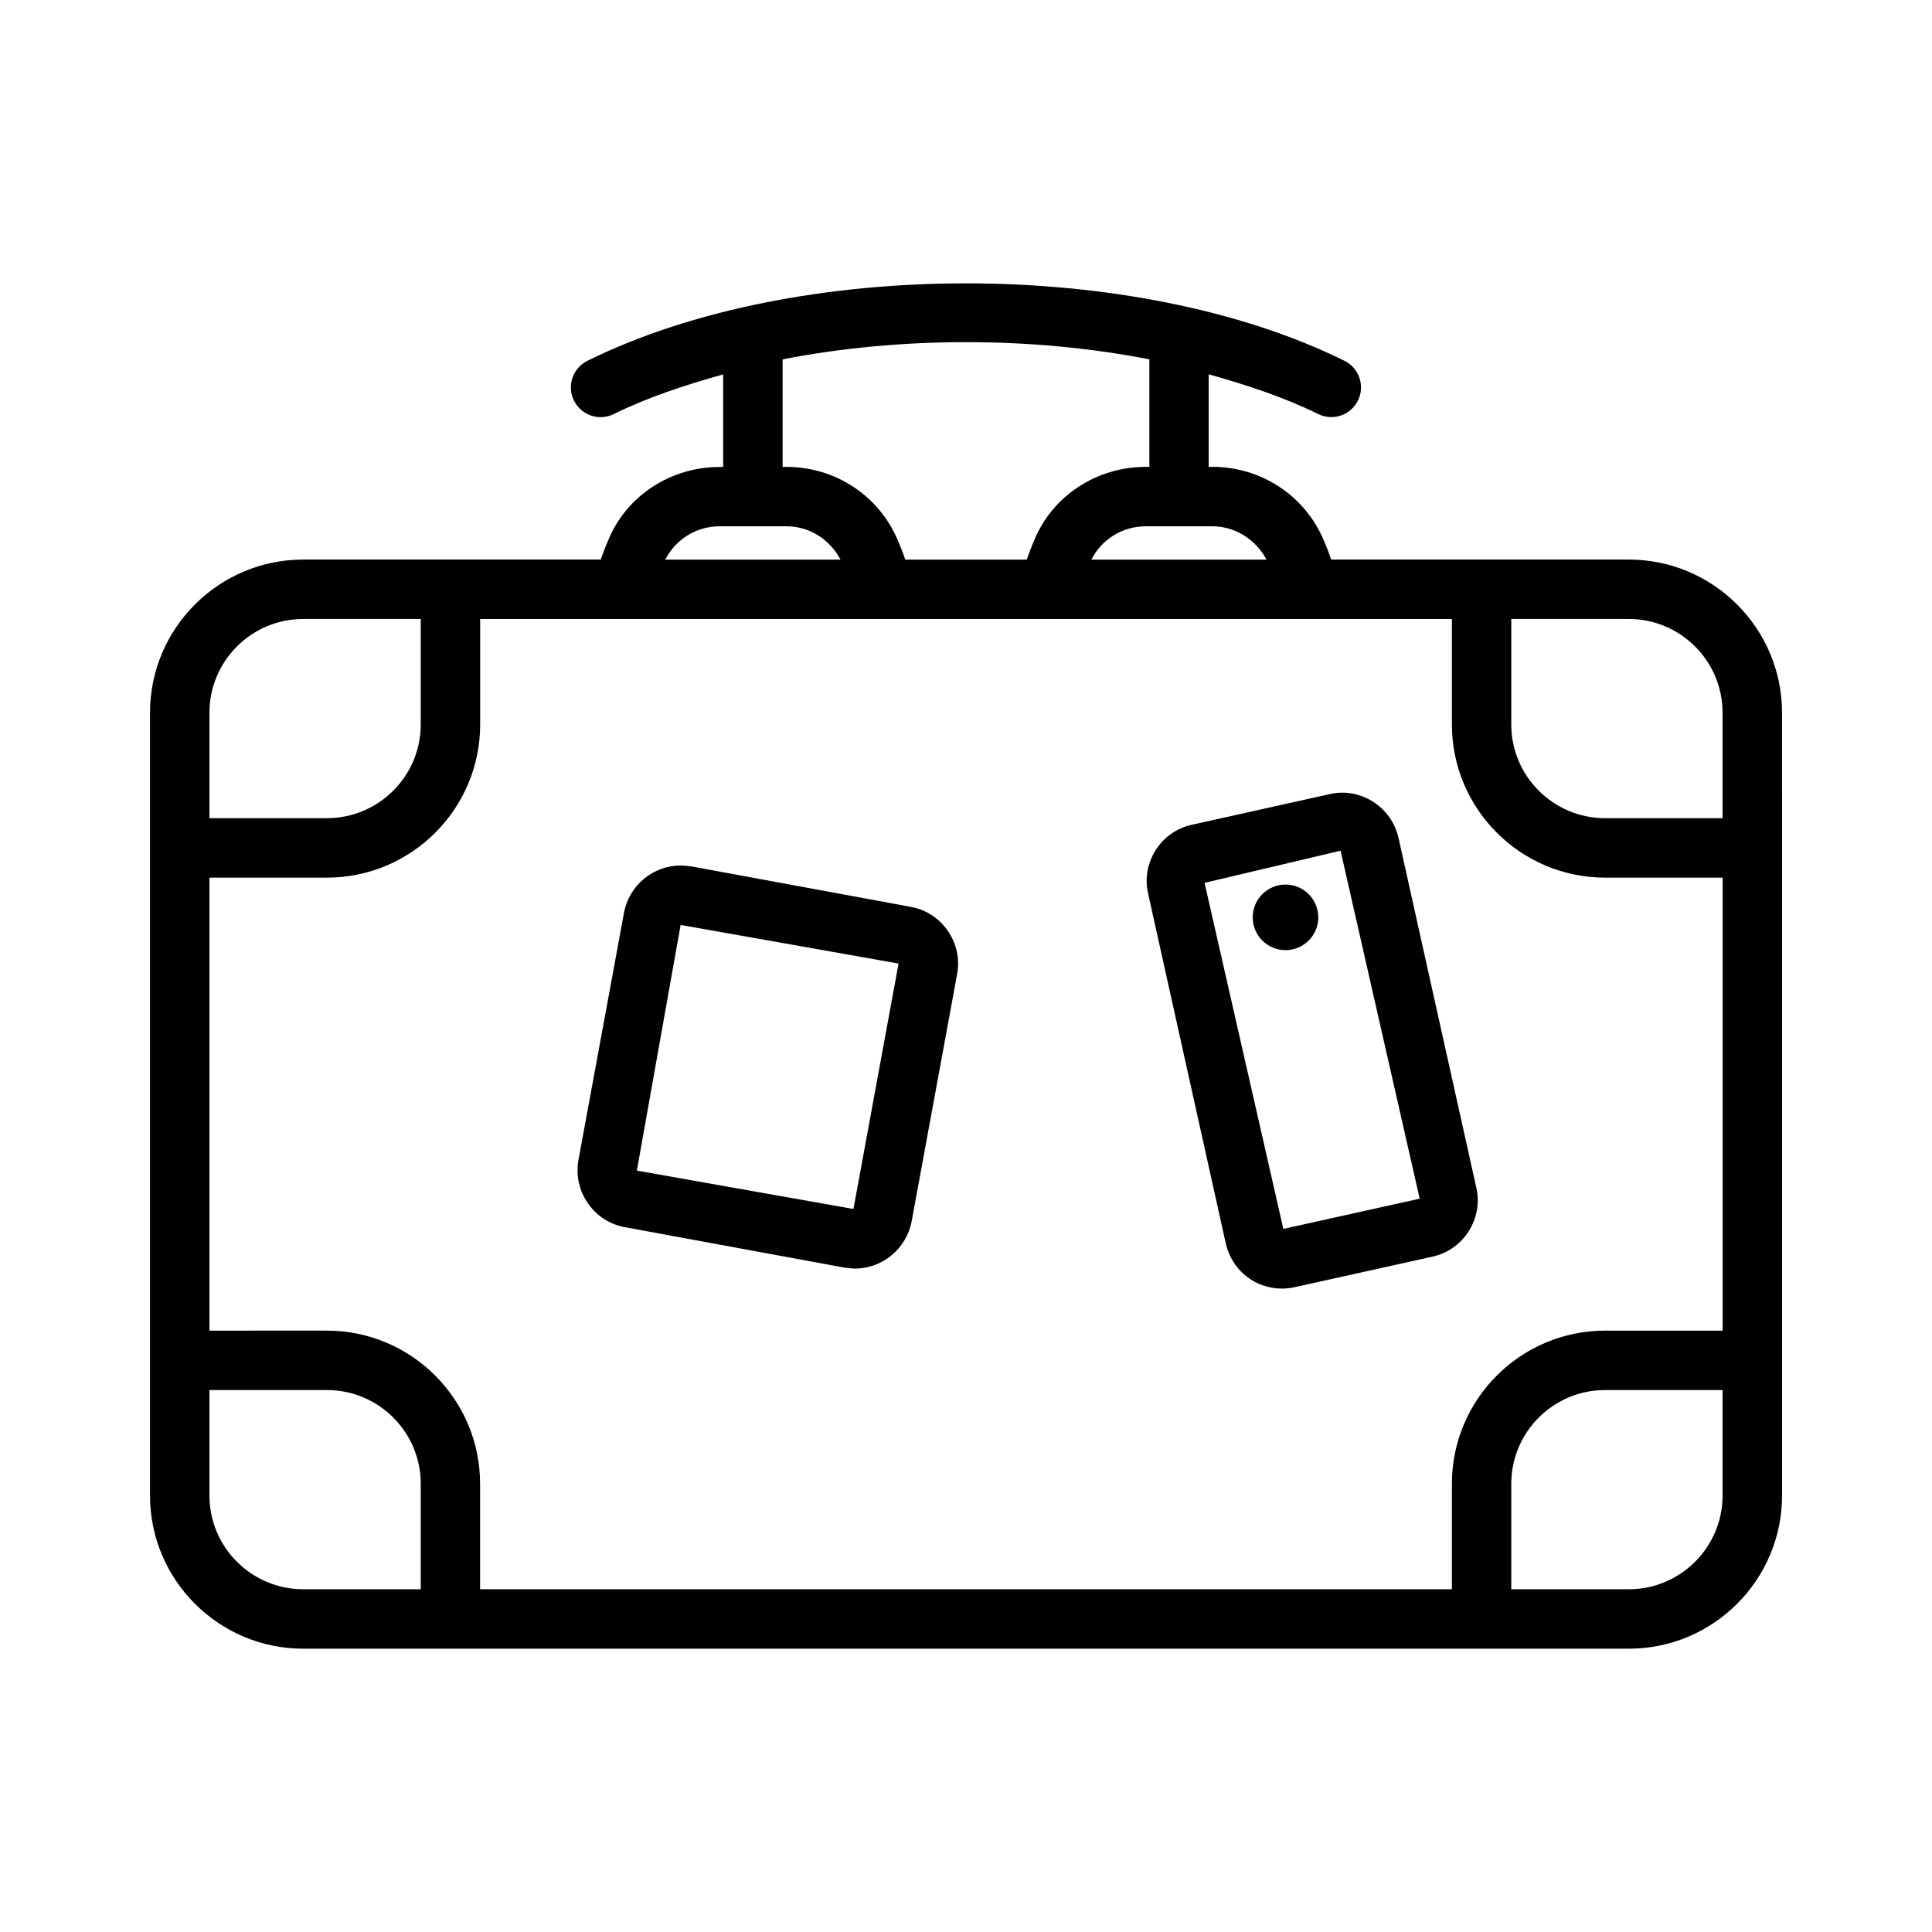 <?xml version="1.0" encoding="UTF-8"?>
<!-- Uploaded to: SVG Repo, www.svgrepo.com, Generator: SVG Repo Mixer Tools -->
<svg fill="#000000" width="800px" height="800px" version="1.1" viewBox="144 144 512 512" xmlns="http://www.w3.org/2000/svg">
 <g>
  <path d="m493.36 387.11c0 4.797-3.891 8.688-8.688 8.688-4.801 0-8.691-3.891-8.691-8.688 0-4.801 3.891-8.691 8.691-8.691 4.797 0 8.688 3.891 8.688 8.691"/>
  <path d="m385.32 384.32-58.062-10.707c-0.473-0.078-2.312-0.25-2.816-0.25-7.398 0-13.746 5.289-15.082 12.562l-12.059 65.449c-0.738 4.078 0.172 8.188 2.535 11.555 2.348 3.371 5.871 5.606 9.809 6.297l58.047 10.691c0.473 0.094 2.312 0.27 2.816 0.27 7.383 0 13.715-5.273 15.098-12.562l12.027-65.402c0.77-4.078-0.125-8.203-2.488-11.586-2.344-3.387-5.871-5.621-9.824-6.316zm-15.145 80.074-57.402-10.172 11.602-65.102 57.75 10.234z"/>
  <path d="m514.61 366.01c-1.828-8.109-10.027-13.445-18.184-11.57l-36.605 8.137c-3.969 0.883-7.367 3.258-9.539 6.691-2.188 3.449-2.93 7.543-2.031 11.492l20.609 92.828c1.605 7.008 7.715 11.902 14.879 11.902 1.102 0 2.25-0.125 3.32-0.363l36.59-8.109c3.984-0.898 7.383-3.273 9.574-6.723 2.188-3.449 2.914-7.543 2.031-11.492zm-30.512 103.66-20.875-91.707 36.039-8.516 20.973 92.211z"/>
  <path d="m575.64 292.29h-78.848c-1.008-2.898-1.891-4.894-1.906-4.914-4.93-11.949-16.578-19.664-29.645-19.664h-0.93v-24.512c10.297 2.867 20.23 6.188 29 10.516 1.117 0.551 2.297 0.82 3.481 0.82 2.914 0 5.684-1.605 7.07-4.375 1.938-3.891 0.332-8.613-3.574-10.547-55.309-27.363-145.3-27.363-200.61 0-3.906 1.938-5.512 6.66-3.574 10.547 1.938 3.891 6.629 5.496 10.547 3.574 8.77-4.328 18.703-7.652 29-10.516v24.527h-0.93c-13.066 0-24.719 7.715-29.488 19.316-0.031 0.094-0.992 2.219-2.031 5.227h-78.844c-22.387 0-40.605 18.199-40.605 40.59v207.45c0 22.387 18.215 40.59 40.605 40.59h351.3c22.387 0 40.605-18.199 40.605-40.59l-0.004-207.45c-0.016-22.391-18.23-40.59-40.617-40.59zm-46.871 244.93v27.945h-257.54v-27.945c0-22.387-18.215-40.59-40.605-40.59l-31.121 0.004v-120.05h31.141c22.387 0 40.605-18.199 40.605-40.59v-27.945h257.52v27.945c0 22.387 18.215 40.59 40.605 40.59h31.141v120.05h-31.141c-22.391 0-40.605 18.199-40.605 40.586zm71.73-204.34v27.945h-31.141c-13.715 0-24.859-11.148-24.859-24.844v-27.945h31.141c13.711 0 24.859 11.145 24.859 24.844zm-135.24-49.406c6.031 0 11.492 3.449 14.375 8.832h-46.414c2.738-5.352 8.203-8.832 14.422-8.832zm-113.84-44.242c31.156-6.078 66.016-6.078 97.172 0v28.496h-0.961c-13.066 0-24.703 7.715-29.488 19.316-0.062 0.125-0.992 2.25-2.047 5.258h-32.18c-1.008-2.898-1.891-4.894-1.906-4.914-4.93-11.949-16.578-19.664-29.645-19.664h-0.961v-28.492zm-16.676 44.242h17.617c6.125 0 11.477 3.387 14.391 8.832h-46.445c2.742-5.367 8.203-8.832 14.438-8.832zm-110.38 24.562h31.141v27.945c0 13.699-11.148 24.844-24.859 24.844h-31.141v-27.945c0-13.699 11.145-24.844 24.859-24.844zm-24.859 232.29v-27.945h31.141c13.715 0 24.859 11.148 24.859 24.844v27.945h-31.141c-13.715 0-24.859-11.145-24.859-24.844zm376.14 24.844h-31.141v-27.945c0-13.699 11.148-24.844 24.859-24.844h31.141v27.945c0 13.699-11.148 24.844-24.859 24.844z"/>
 </g>
</svg>